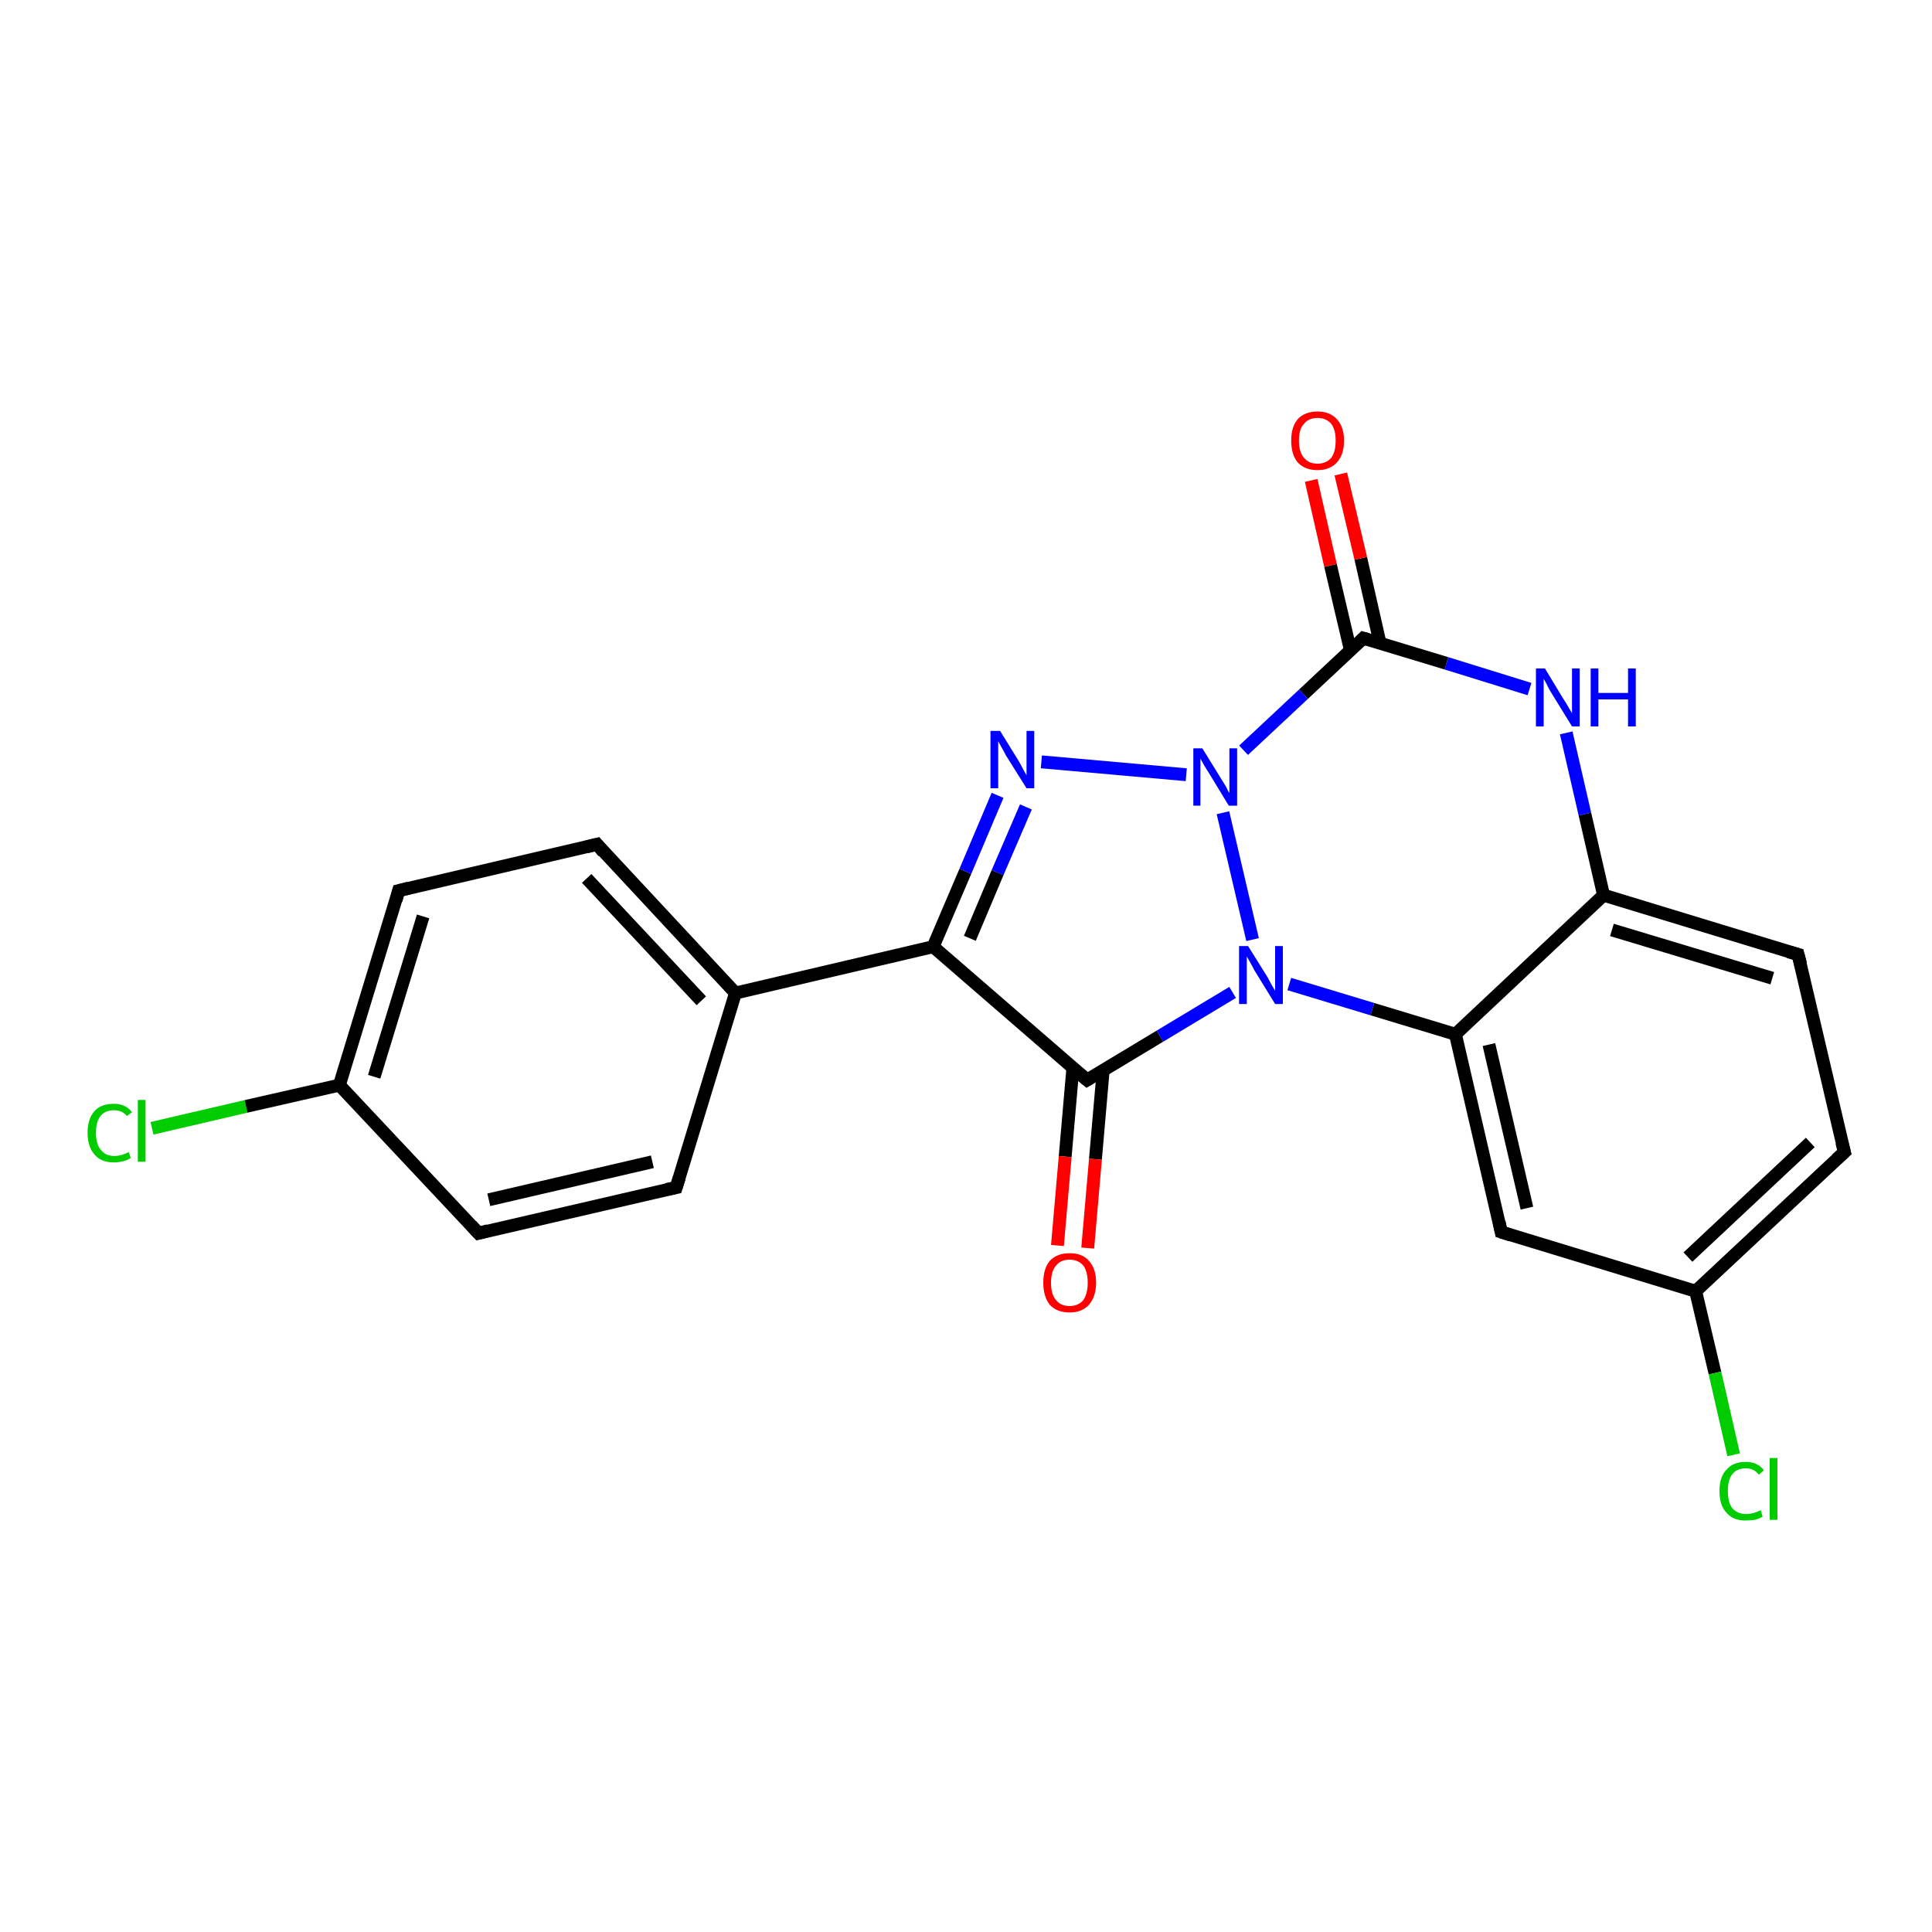 <?xml version='1.0' encoding='iso-8859-1'?>
<svg version='1.1' baseProfile='full'
              xmlns='http://www.w3.org/2000/svg'
                      xmlns:rdkit='http://www.rdkit.org/xml'
                      xmlns:xlink='http://www.w3.org/1999/xlink'
                  xml:space='preserve'
width='300px' height='300px' viewBox='0 0 300 300'>
<!-- END OF HEADER -->
<rect style='opacity:1.0;fill:#FFFFFF;stroke:none' width='300.0' height='300.0' x='0.0' y='0.0'> </rect>
<path class='bond-0 atom-0 atom-1' d='M 23.6,175.2 L 38.2,171.8' style='fill:none;fill-rule:evenodd;stroke:#00CC00;stroke-width:2.0px;stroke-linecap:butt;stroke-linejoin:miter;stroke-opacity:1' />
<path class='bond-0 atom-0 atom-1' d='M 38.2,171.8 L 52.7,168.5' style='fill:none;fill-rule:evenodd;stroke:#000000;stroke-width:2.0px;stroke-linecap:butt;stroke-linejoin:miter;stroke-opacity:1' />
<path class='bond-1 atom-1 atom-2' d='M 52.7,168.5 L 61.9,138.3' style='fill:none;fill-rule:evenodd;stroke:#000000;stroke-width:2.0px;stroke-linecap:butt;stroke-linejoin:miter;stroke-opacity:1' />
<path class='bond-1 atom-1 atom-2' d='M 58.1,167.2 L 65.7,142.3' style='fill:none;fill-rule:evenodd;stroke:#000000;stroke-width:2.0px;stroke-linecap:butt;stroke-linejoin:miter;stroke-opacity:1' />
<path class='bond-2 atom-2 atom-3' d='M 61.9,138.3 L 92.7,131.1' style='fill:none;fill-rule:evenodd;stroke:#000000;stroke-width:2.0px;stroke-linecap:butt;stroke-linejoin:miter;stroke-opacity:1' />
<path class='bond-3 atom-3 atom-4' d='M 92.7,131.1 L 114.2,154.2' style='fill:none;fill-rule:evenodd;stroke:#000000;stroke-width:2.0px;stroke-linecap:butt;stroke-linejoin:miter;stroke-opacity:1' />
<path class='bond-3 atom-3 atom-4' d='M 91.1,136.4 L 108.9,155.4' style='fill:none;fill-rule:evenodd;stroke:#000000;stroke-width:2.0px;stroke-linecap:butt;stroke-linejoin:miter;stroke-opacity:1' />
<path class='bond-4 atom-4 atom-5' d='M 114.2,154.2 L 105.0,184.4' style='fill:none;fill-rule:evenodd;stroke:#000000;stroke-width:2.0px;stroke-linecap:butt;stroke-linejoin:miter;stroke-opacity:1' />
<path class='bond-5 atom-5 atom-6' d='M 105.0,184.4 L 74.3,191.5' style='fill:none;fill-rule:evenodd;stroke:#000000;stroke-width:2.0px;stroke-linecap:butt;stroke-linejoin:miter;stroke-opacity:1' />
<path class='bond-5 atom-5 atom-6' d='M 101.3,180.4 L 75.9,186.3' style='fill:none;fill-rule:evenodd;stroke:#000000;stroke-width:2.0px;stroke-linecap:butt;stroke-linejoin:miter;stroke-opacity:1' />
<path class='bond-6 atom-4 atom-7' d='M 114.2,154.2 L 144.9,147.0' style='fill:none;fill-rule:evenodd;stroke:#000000;stroke-width:2.0px;stroke-linecap:butt;stroke-linejoin:miter;stroke-opacity:1' />
<path class='bond-7 atom-7 atom-8' d='M 144.9,147.0 L 149.9,135.3' style='fill:none;fill-rule:evenodd;stroke:#000000;stroke-width:2.0px;stroke-linecap:butt;stroke-linejoin:miter;stroke-opacity:1' />
<path class='bond-7 atom-7 atom-8' d='M 149.9,135.3 L 154.9,123.5' style='fill:none;fill-rule:evenodd;stroke:#0000FF;stroke-width:2.0px;stroke-linecap:butt;stroke-linejoin:miter;stroke-opacity:1' />
<path class='bond-7 atom-7 atom-8' d='M 150.6,145.7 L 154.9,135.5' style='fill:none;fill-rule:evenodd;stroke:#000000;stroke-width:2.0px;stroke-linecap:butt;stroke-linejoin:miter;stroke-opacity:1' />
<path class='bond-7 atom-7 atom-8' d='M 154.9,135.5 L 159.3,125.3' style='fill:none;fill-rule:evenodd;stroke:#0000FF;stroke-width:2.0px;stroke-linecap:butt;stroke-linejoin:miter;stroke-opacity:1' />
<path class='bond-8 atom-8 atom-9' d='M 161.7,118.3 L 184.2,120.3' style='fill:none;fill-rule:evenodd;stroke:#0000FF;stroke-width:2.0px;stroke-linecap:butt;stroke-linejoin:miter;stroke-opacity:1' />
<path class='bond-9 atom-9 atom-10' d='M 189.9,126.2 L 194.5,145.9' style='fill:none;fill-rule:evenodd;stroke:#0000FF;stroke-width:2.0px;stroke-linecap:butt;stroke-linejoin:miter;stroke-opacity:1' />
<path class='bond-10 atom-10 atom-11' d='M 200.2,152.8 L 213.1,156.7' style='fill:none;fill-rule:evenodd;stroke:#0000FF;stroke-width:2.0px;stroke-linecap:butt;stroke-linejoin:miter;stroke-opacity:1' />
<path class='bond-10 atom-10 atom-11' d='M 213.1,156.7 L 226.0,160.6' style='fill:none;fill-rule:evenodd;stroke:#000000;stroke-width:2.0px;stroke-linecap:butt;stroke-linejoin:miter;stroke-opacity:1' />
<path class='bond-11 atom-11 atom-12' d='M 226.0,160.6 L 233.1,191.3' style='fill:none;fill-rule:evenodd;stroke:#000000;stroke-width:2.0px;stroke-linecap:butt;stroke-linejoin:miter;stroke-opacity:1' />
<path class='bond-11 atom-11 atom-12' d='M 231.2,162.2 L 237.1,187.6' style='fill:none;fill-rule:evenodd;stroke:#000000;stroke-width:2.0px;stroke-linecap:butt;stroke-linejoin:miter;stroke-opacity:1' />
<path class='bond-12 atom-12 atom-13' d='M 233.1,191.3 L 263.3,200.5' style='fill:none;fill-rule:evenodd;stroke:#000000;stroke-width:2.0px;stroke-linecap:butt;stroke-linejoin:miter;stroke-opacity:1' />
<path class='bond-13 atom-13 atom-14' d='M 263.3,200.5 L 266.3,213.2' style='fill:none;fill-rule:evenodd;stroke:#000000;stroke-width:2.0px;stroke-linecap:butt;stroke-linejoin:miter;stroke-opacity:1' />
<path class='bond-13 atom-13 atom-14' d='M 266.3,213.2 L 269.2,225.9' style='fill:none;fill-rule:evenodd;stroke:#00CC00;stroke-width:2.0px;stroke-linecap:butt;stroke-linejoin:miter;stroke-opacity:1' />
<path class='bond-14 atom-13 atom-15' d='M 263.3,200.5 L 286.4,178.9' style='fill:none;fill-rule:evenodd;stroke:#000000;stroke-width:2.0px;stroke-linecap:butt;stroke-linejoin:miter;stroke-opacity:1' />
<path class='bond-14 atom-13 atom-15' d='M 262.1,195.2 L 281.1,177.4' style='fill:none;fill-rule:evenodd;stroke:#000000;stroke-width:2.0px;stroke-linecap:butt;stroke-linejoin:miter;stroke-opacity:1' />
<path class='bond-15 atom-15 atom-16' d='M 286.4,178.9 L 279.2,148.2' style='fill:none;fill-rule:evenodd;stroke:#000000;stroke-width:2.0px;stroke-linecap:butt;stroke-linejoin:miter;stroke-opacity:1' />
<path class='bond-16 atom-16 atom-17' d='M 279.2,148.2 L 249.0,139.0' style='fill:none;fill-rule:evenodd;stroke:#000000;stroke-width:2.0px;stroke-linecap:butt;stroke-linejoin:miter;stroke-opacity:1' />
<path class='bond-16 atom-16 atom-17' d='M 275.2,151.9 L 250.3,144.4' style='fill:none;fill-rule:evenodd;stroke:#000000;stroke-width:2.0px;stroke-linecap:butt;stroke-linejoin:miter;stroke-opacity:1' />
<path class='bond-17 atom-17 atom-18' d='M 249.0,139.0 L 246.1,126.4' style='fill:none;fill-rule:evenodd;stroke:#000000;stroke-width:2.0px;stroke-linecap:butt;stroke-linejoin:miter;stroke-opacity:1' />
<path class='bond-17 atom-17 atom-18' d='M 246.1,126.4 L 243.2,113.8' style='fill:none;fill-rule:evenodd;stroke:#0000FF;stroke-width:2.0px;stroke-linecap:butt;stroke-linejoin:miter;stroke-opacity:1' />
<path class='bond-18 atom-18 atom-19' d='M 237.5,107.0 L 224.6,103.0' style='fill:none;fill-rule:evenodd;stroke:#0000FF;stroke-width:2.0px;stroke-linecap:butt;stroke-linejoin:miter;stroke-opacity:1' />
<path class='bond-18 atom-18 atom-19' d='M 224.6,103.0 L 211.7,99.1' style='fill:none;fill-rule:evenodd;stroke:#000000;stroke-width:2.0px;stroke-linecap:butt;stroke-linejoin:miter;stroke-opacity:1' />
<path class='bond-19 atom-19 atom-20' d='M 214.3,99.9 L 211.3,86.7' style='fill:none;fill-rule:evenodd;stroke:#000000;stroke-width:2.0px;stroke-linecap:butt;stroke-linejoin:miter;stroke-opacity:1' />
<path class='bond-19 atom-19 atom-20' d='M 211.3,86.7 L 208.2,73.6' style='fill:none;fill-rule:evenodd;stroke:#FF0000;stroke-width:2.0px;stroke-linecap:butt;stroke-linejoin:miter;stroke-opacity:1' />
<path class='bond-19 atom-19 atom-20' d='M 209.7,101.0 L 206.6,87.8' style='fill:none;fill-rule:evenodd;stroke:#000000;stroke-width:2.0px;stroke-linecap:butt;stroke-linejoin:miter;stroke-opacity:1' />
<path class='bond-19 atom-19 atom-20' d='M 206.6,87.8 L 203.6,74.6' style='fill:none;fill-rule:evenodd;stroke:#FF0000;stroke-width:2.0px;stroke-linecap:butt;stroke-linejoin:miter;stroke-opacity:1' />
<path class='bond-20 atom-10 atom-21' d='M 191.4,154.1 L 180.1,160.9' style='fill:none;fill-rule:evenodd;stroke:#0000FF;stroke-width:2.0px;stroke-linecap:butt;stroke-linejoin:miter;stroke-opacity:1' />
<path class='bond-20 atom-10 atom-21' d='M 180.1,160.9 L 168.8,167.7' style='fill:none;fill-rule:evenodd;stroke:#000000;stroke-width:2.0px;stroke-linecap:butt;stroke-linejoin:miter;stroke-opacity:1' />
<path class='bond-21 atom-21 atom-22' d='M 166.6,165.8 L 165.4,179.6' style='fill:none;fill-rule:evenodd;stroke:#000000;stroke-width:2.0px;stroke-linecap:butt;stroke-linejoin:miter;stroke-opacity:1' />
<path class='bond-21 atom-21 atom-22' d='M 165.4,179.6 L 164.2,193.4' style='fill:none;fill-rule:evenodd;stroke:#FF0000;stroke-width:2.0px;stroke-linecap:butt;stroke-linejoin:miter;stroke-opacity:1' />
<path class='bond-21 atom-21 atom-22' d='M 171.3,166.2 L 170.1,180.0' style='fill:none;fill-rule:evenodd;stroke:#000000;stroke-width:2.0px;stroke-linecap:butt;stroke-linejoin:miter;stroke-opacity:1' />
<path class='bond-21 atom-21 atom-22' d='M 170.1,180.0 L 168.9,193.8' style='fill:none;fill-rule:evenodd;stroke:#FF0000;stroke-width:2.0px;stroke-linecap:butt;stroke-linejoin:miter;stroke-opacity:1' />
<path class='bond-22 atom-6 atom-1' d='M 74.3,191.5 L 52.7,168.5' style='fill:none;fill-rule:evenodd;stroke:#000000;stroke-width:2.0px;stroke-linecap:butt;stroke-linejoin:miter;stroke-opacity:1' />
<path class='bond-23 atom-21 atom-7' d='M 168.8,167.7 L 144.9,147.0' style='fill:none;fill-rule:evenodd;stroke:#000000;stroke-width:2.0px;stroke-linecap:butt;stroke-linejoin:miter;stroke-opacity:1' />
<path class='bond-24 atom-19 atom-9' d='M 211.7,99.1 L 202.4,107.8' style='fill:none;fill-rule:evenodd;stroke:#000000;stroke-width:2.0px;stroke-linecap:butt;stroke-linejoin:miter;stroke-opacity:1' />
<path class='bond-24 atom-19 atom-9' d='M 202.4,107.8 L 193.1,116.5' style='fill:none;fill-rule:evenodd;stroke:#0000FF;stroke-width:2.0px;stroke-linecap:butt;stroke-linejoin:miter;stroke-opacity:1' />
<path class='bond-25 atom-17 atom-11' d='M 249.0,139.0 L 226.0,160.6' style='fill:none;fill-rule:evenodd;stroke:#000000;stroke-width:2.0px;stroke-linecap:butt;stroke-linejoin:miter;stroke-opacity:1' />
<path d='M 61.5,139.8 L 61.9,138.3 L 63.5,137.9' style='fill:none;stroke:#000000;stroke-width:2.0px;stroke-linecap:butt;stroke-linejoin:miter;stroke-opacity:1;' />
<path d='M 91.1,131.5 L 92.7,131.1 L 93.7,132.3' style='fill:none;stroke:#000000;stroke-width:2.0px;stroke-linecap:butt;stroke-linejoin:miter;stroke-opacity:1;' />
<path d='M 105.5,182.8 L 105.0,184.4 L 103.5,184.7' style='fill:none;stroke:#000000;stroke-width:2.0px;stroke-linecap:butt;stroke-linejoin:miter;stroke-opacity:1;' />
<path d='M 75.8,191.1 L 74.3,191.5 L 73.2,190.3' style='fill:none;stroke:#000000;stroke-width:2.0px;stroke-linecap:butt;stroke-linejoin:miter;stroke-opacity:1;' />
<path d='M 232.8,189.8 L 233.1,191.3 L 234.6,191.8' style='fill:none;stroke:#000000;stroke-width:2.0px;stroke-linecap:butt;stroke-linejoin:miter;stroke-opacity:1;' />
<path d='M 285.2,180.0 L 286.4,178.9 L 286.0,177.4' style='fill:none;stroke:#000000;stroke-width:2.0px;stroke-linecap:butt;stroke-linejoin:miter;stroke-opacity:1;' />
<path d='M 279.6,149.7 L 279.2,148.2 L 277.7,147.8' style='fill:none;stroke:#000000;stroke-width:2.0px;stroke-linecap:butt;stroke-linejoin:miter;stroke-opacity:1;' />
<path d='M 212.4,99.3 L 211.7,99.1 L 211.2,99.6' style='fill:none;stroke:#000000;stroke-width:2.0px;stroke-linecap:butt;stroke-linejoin:miter;stroke-opacity:1;' />
<path d='M 169.3,167.4 L 168.8,167.7 L 167.6,166.7' style='fill:none;stroke:#000000;stroke-width:2.0px;stroke-linecap:butt;stroke-linejoin:miter;stroke-opacity:1;' />
<path class='atom-0' d='M 13.6 175.9
Q 13.6 173.7, 14.7 172.5
Q 15.7 171.4, 17.7 171.4
Q 19.5 171.4, 20.5 172.7
L 19.7 173.3
Q 19.0 172.4, 17.7 172.4
Q 16.3 172.4, 15.6 173.3
Q 14.9 174.2, 14.9 175.9
Q 14.9 177.7, 15.7 178.6
Q 16.4 179.5, 17.8 179.5
Q 18.8 179.5, 20.0 178.9
L 20.3 179.8
Q 19.9 180.1, 19.2 180.3
Q 18.4 180.5, 17.7 180.5
Q 15.7 180.5, 14.7 179.3
Q 13.6 178.1, 13.6 175.9
' fill='#00CC00'/>
<path class='atom-0' d='M 21.4 170.8
L 22.6 170.8
L 22.6 180.4
L 21.4 180.4
L 21.4 170.8
' fill='#00CC00'/>
<path class='atom-8' d='M 155.3 113.5
L 158.2 118.2
Q 158.5 118.7, 158.9 119.5
Q 159.4 120.4, 159.4 120.4
L 159.4 113.5
L 160.6 113.5
L 160.6 122.4
L 159.4 122.4
L 156.2 117.3
Q 155.9 116.7, 155.5 116.0
Q 155.1 115.3, 155.0 115.1
L 155.0 122.4
L 153.8 122.4
L 153.8 113.5
L 155.3 113.5
' fill='#0000FF'/>
<path class='atom-9' d='M 186.7 116.2
L 189.6 120.9
Q 189.9 121.4, 190.4 122.2
Q 190.8 123.1, 190.9 123.1
L 190.9 116.2
L 192.1 116.2
L 192.1 125.1
L 190.8 125.1
L 187.7 120.0
Q 187.3 119.4, 186.9 118.7
Q 186.5 118.0, 186.4 117.8
L 186.4 125.1
L 185.3 125.1
L 185.3 116.2
L 186.7 116.2
' fill='#0000FF'/>
<path class='atom-10' d='M 193.8 146.9
L 196.8 151.7
Q 197.0 152.1, 197.5 153.0
Q 198.0 153.8, 198.0 153.9
L 198.0 146.9
L 199.2 146.9
L 199.2 155.9
L 198.0 155.9
L 194.8 150.7
Q 194.5 150.1, 194.1 149.4
Q 193.7 148.7, 193.6 148.5
L 193.6 155.9
L 192.4 155.9
L 192.4 146.9
L 193.8 146.9
' fill='#0000FF'/>
<path class='atom-14' d='M 267.0 231.5
Q 267.0 229.3, 268.1 228.2
Q 269.1 227.0, 271.1 227.0
Q 272.9 227.0, 273.9 228.3
L 273.1 229.0
Q 272.4 228.0, 271.1 228.0
Q 269.7 228.0, 269.0 228.9
Q 268.3 229.8, 268.3 231.5
Q 268.3 233.3, 269.0 234.2
Q 269.8 235.1, 271.2 235.1
Q 272.2 235.1, 273.4 234.5
L 273.7 235.5
Q 273.2 235.8, 272.5 236.0
Q 271.8 236.1, 271.0 236.1
Q 269.1 236.1, 268.1 234.9
Q 267.0 233.8, 267.0 231.5
' fill='#00CC00'/>
<path class='atom-14' d='M 274.8 226.4
L 276.0 226.4
L 276.0 236.0
L 274.8 236.0
L 274.8 226.4
' fill='#00CC00'/>
<path class='atom-18' d='M 239.9 103.8
L 242.8 108.6
Q 243.1 109.0, 243.6 109.9
Q 244.1 110.7, 244.1 110.8
L 244.1 103.8
L 245.3 103.8
L 245.3 112.8
L 244.1 112.8
L 240.9 107.6
Q 240.5 107.0, 240.2 106.3
Q 239.8 105.6, 239.7 105.4
L 239.7 112.8
L 238.5 112.8
L 238.5 103.8
L 239.9 103.8
' fill='#0000FF'/>
<path class='atom-18' d='M 247.0 103.8
L 248.2 103.8
L 248.2 107.6
L 252.8 107.6
L 252.8 103.8
L 254.0 103.8
L 254.0 112.8
L 252.8 112.8
L 252.8 108.6
L 248.2 108.6
L 248.2 112.8
L 247.0 112.8
L 247.0 103.8
' fill='#0000FF'/>
<path class='atom-20' d='M 200.5 68.4
Q 200.5 66.3, 201.5 65.1
Q 202.6 63.9, 204.6 63.9
Q 206.5 63.9, 207.6 65.1
Q 208.7 66.3, 208.7 68.4
Q 208.7 70.6, 207.6 71.8
Q 206.5 73.0, 204.6 73.0
Q 202.6 73.0, 201.5 71.8
Q 200.5 70.6, 200.5 68.4
M 204.6 72.0
Q 205.9 72.0, 206.7 71.1
Q 207.4 70.2, 207.4 68.4
Q 207.4 66.7, 206.7 65.8
Q 205.9 64.9, 204.6 64.9
Q 203.2 64.9, 202.5 65.8
Q 201.7 66.6, 201.7 68.4
Q 201.7 70.2, 202.5 71.1
Q 203.2 72.0, 204.6 72.0
' fill='#FF0000'/>
<path class='atom-22' d='M 162.0 199.2
Q 162.0 197.0, 163.0 195.8
Q 164.1 194.6, 166.1 194.6
Q 168.1 194.6, 169.1 195.8
Q 170.2 197.0, 170.2 199.2
Q 170.2 201.3, 169.1 202.6
Q 168.0 203.8, 166.1 203.8
Q 164.1 203.8, 163.0 202.6
Q 162.0 201.3, 162.0 199.2
M 166.1 202.8
Q 167.4 202.8, 168.2 201.9
Q 168.9 200.9, 168.9 199.2
Q 168.9 197.4, 168.2 196.5
Q 167.4 195.6, 166.1 195.6
Q 164.7 195.6, 164.0 196.5
Q 163.2 197.4, 163.2 199.2
Q 163.2 201.0, 164.0 201.9
Q 164.7 202.8, 166.1 202.8
' fill='#FF0000'/>
</svg>
